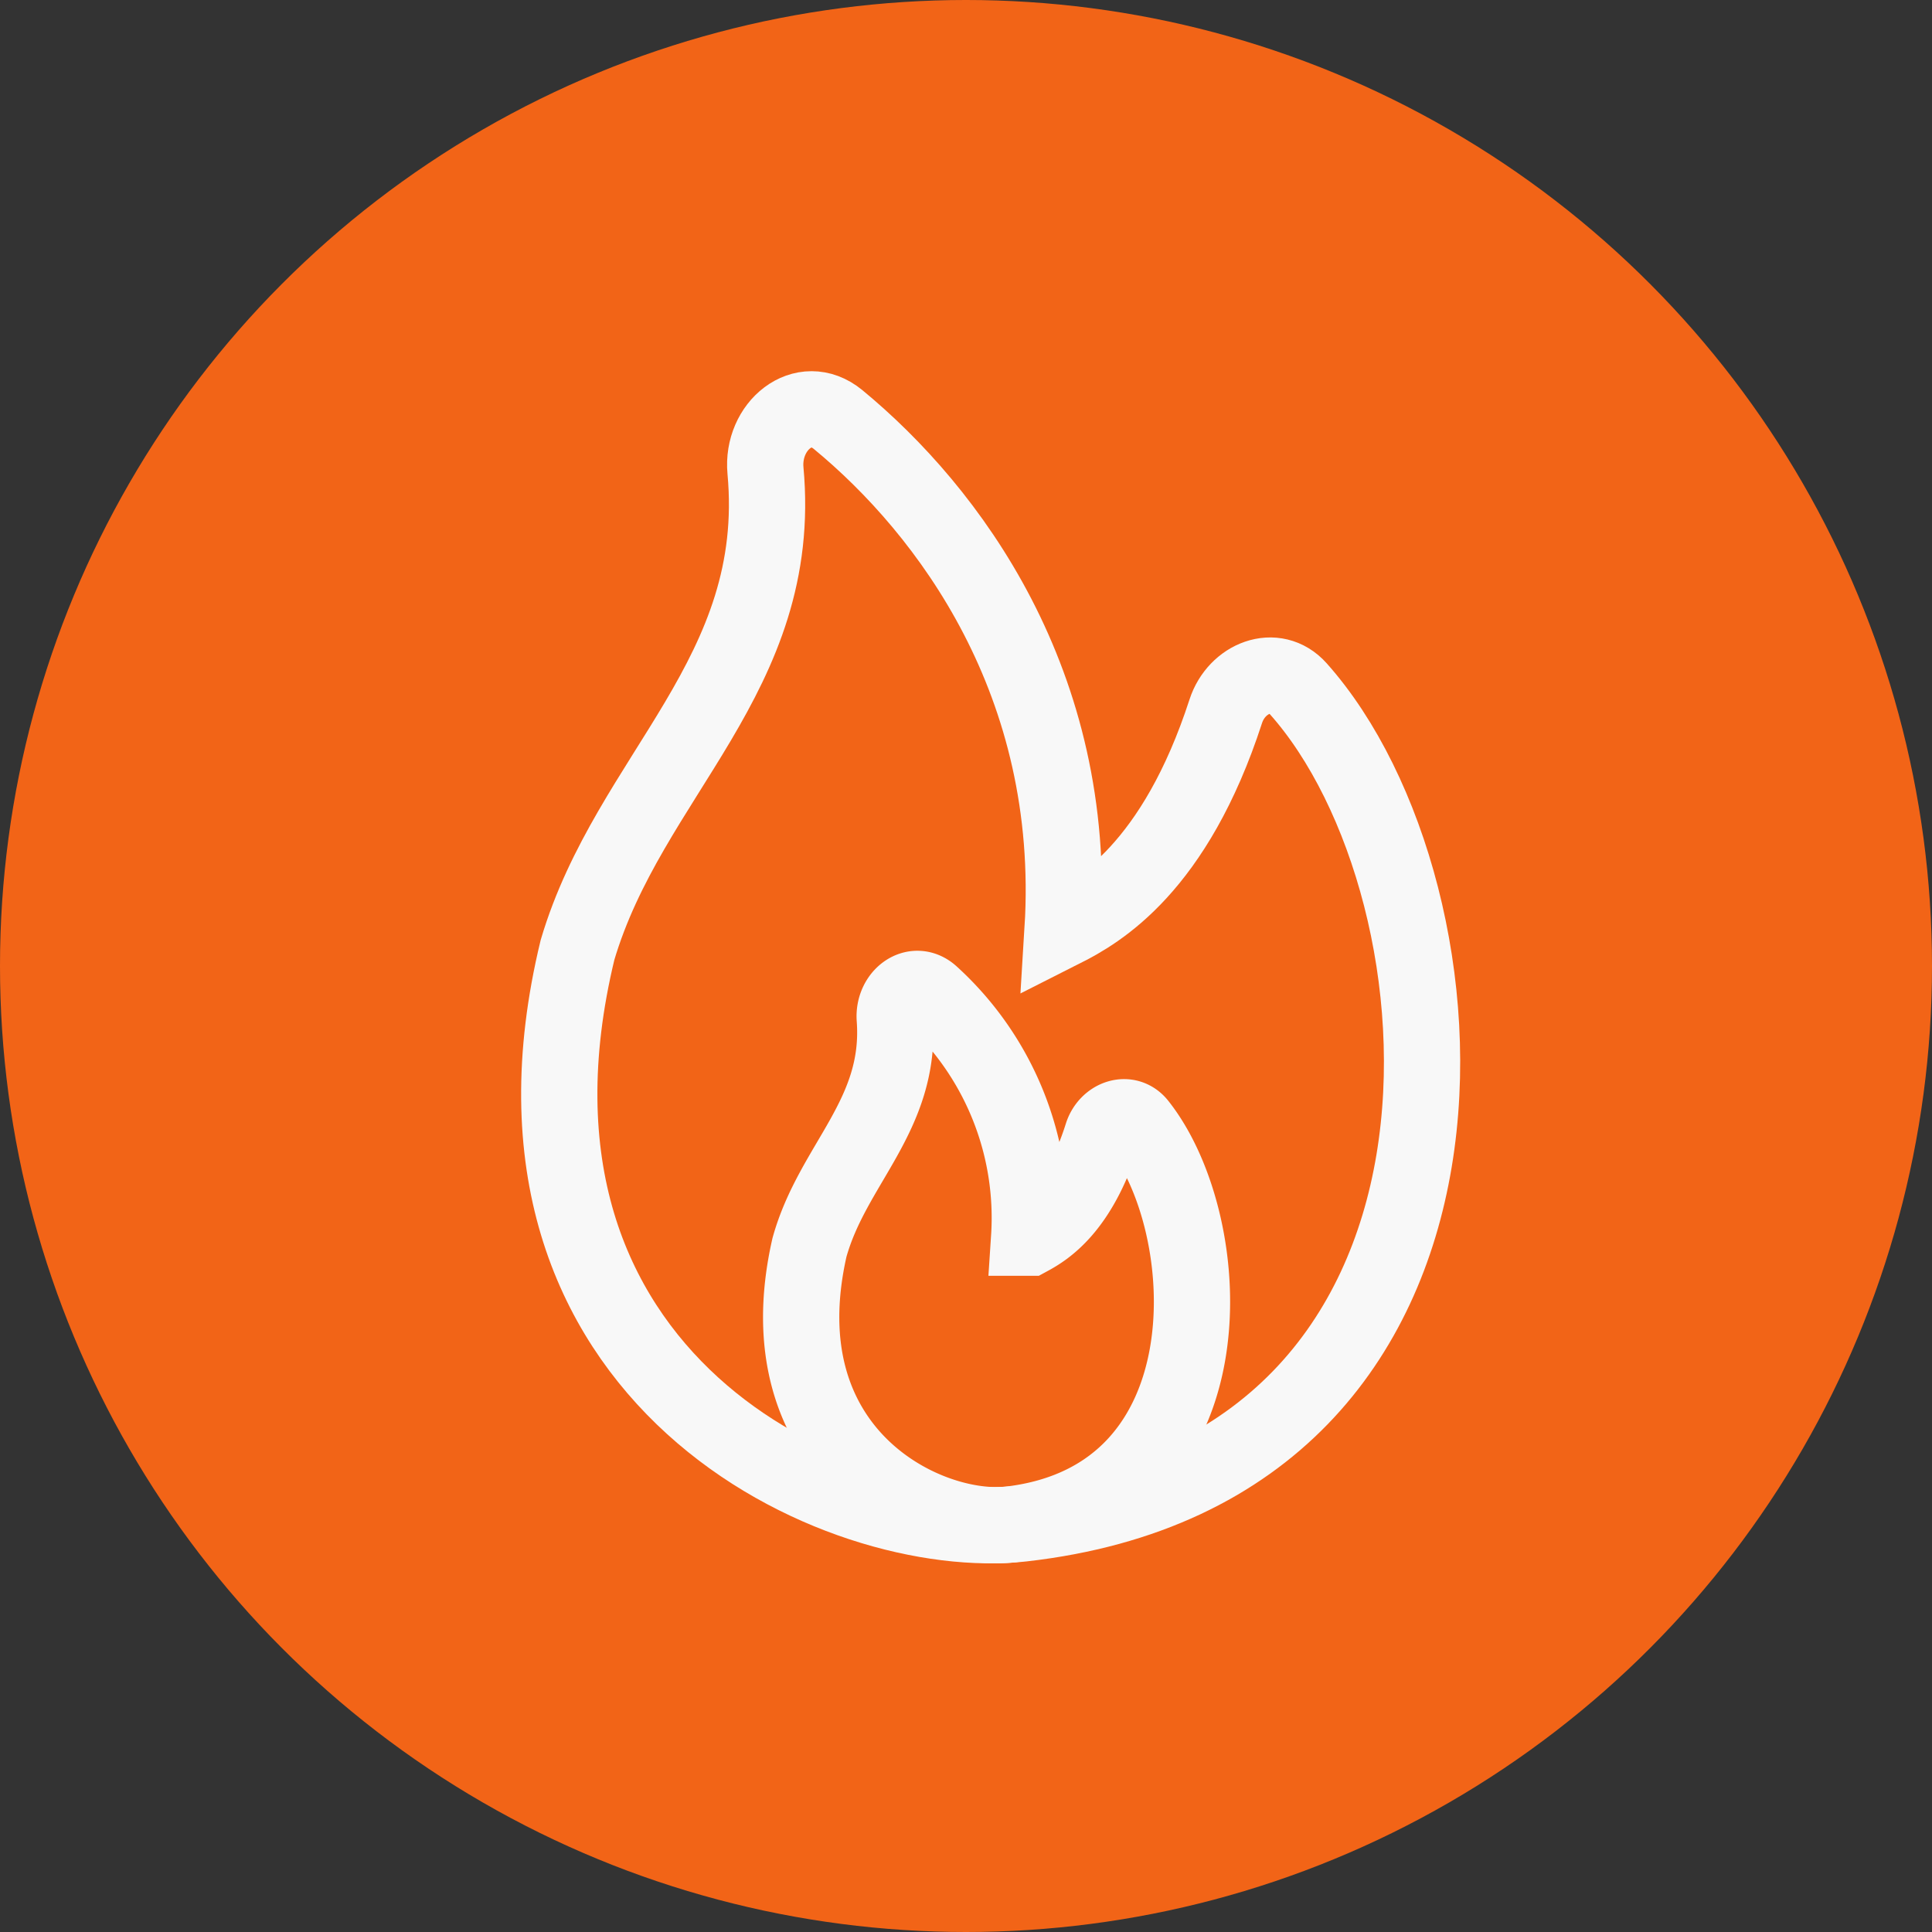 <svg xmlns="http://www.w3.org/2000/svg" width="38" height="38" fill="none"><rect width="100%" height="100%" fill="#333333" stroke="none"/><circle cx="19" cy="19" r="19" fill="#F26417"/><path d="M20.9 18.281c.299-4.835-2.237-8.235-4.417-10.03-.678-.556-1.507.132-1.427 1.005.37 4.016-2.678 5.987-3.697 9.428-2.047 8.461 5.169 11.687 8.747 11.282 9.766-1.106 8.977-12.443 5.428-16.421-.456-.511-1.212-.208-1.424.443-1 3.08-2.507 3.938-3.21 4.293z" stroke="#F8F8F8" stroke-width="1.5" stroke-linecap="round"/><path d="M20.242 24.343a5.932 5.932 0 0 0-1.93-4.78c-.325-.295-.745.034-.713.473.14 1.905-1.221 2.854-1.678 4.501-.928 4.085 2.34 5.642 3.961 5.446 4.377-.528 4.074-5.89 2.51-7.864-.218-.276-.607-.128-.713.207-.453 1.441-1.122 1.847-1.436 2.017z" stroke="#F8F8F8" stroke-width="1.5" stroke-linecap="round"/></svg>